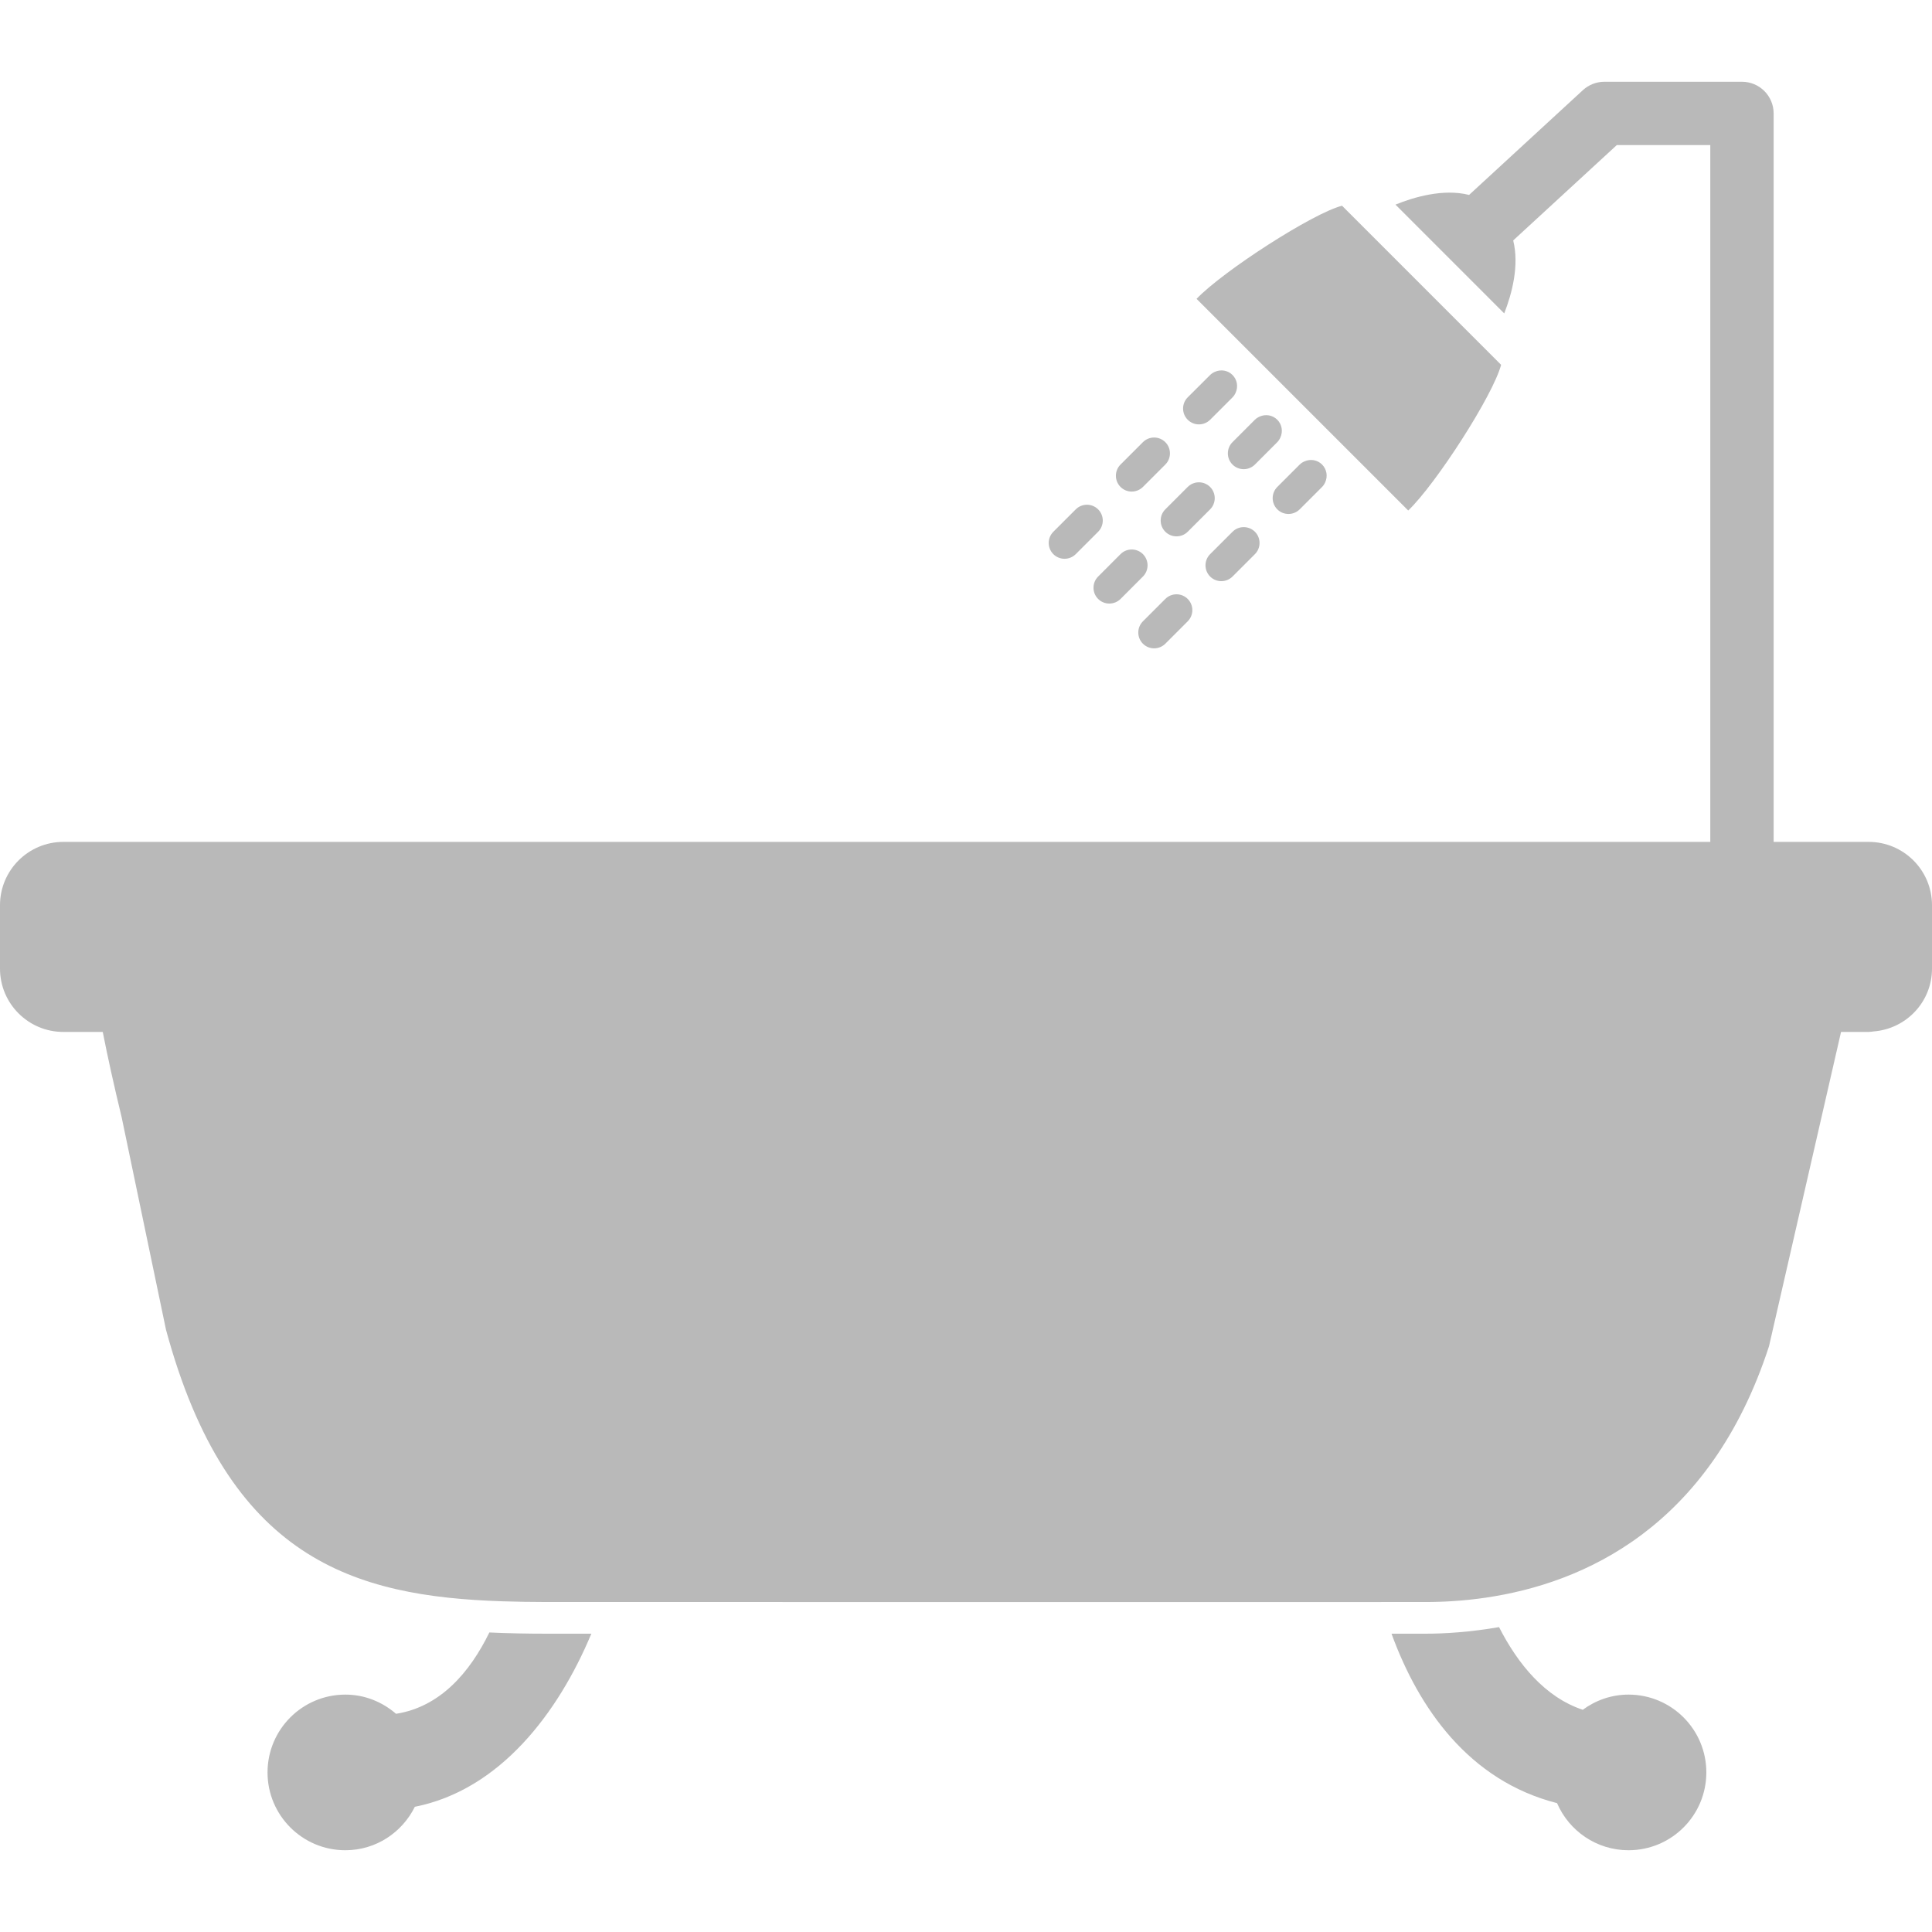 <?xml version="1.0" encoding="iso-8859-1"?>
<!-- Generator: Adobe Illustrator 16.0.0, SVG Export Plug-In . SVG Version: 6.00 Build 0)  -->
<!DOCTYPE svg PUBLIC "-//W3C//DTD SVG 1.1//EN" "http://www.w3.org/Graphics/SVG/1.1/DTD/svg11.dtd">
<svg version="1.1" id="Capa_1" xmlns="http://www.w3.org/2000/svg" xmlns:xlink="http://www.w3.org/1999/xlink" x="0px" y="0px"
	 width="583.312px" height="583.312px" viewBox="0 0 583.312 583.312" style="enable-background:new 0 0 583.312 583.312;"
	 xml:space="preserve">
	<g>
		<path fill="#b9b9b9" d="M125.25,545.507c25.694-5.097,43.28-28.305,53.292-52.259h-13.588c-5.795,0-11.532-0.115-17.203-0.373
			c-5.89,12.049-14.831,22.472-28.181,24.557c-4.121-3.566-9.419-5.795-15.3-5.795c-12.977,0-23.495,10.519-23.495,23.495
			s10.519,23.495,23.495,23.495C113.507,558.627,121.415,553.253,125.25,545.507z"/>
		<path fill="#b9b9b9" d="M491.685,558.627c12.977,0,23.495-10.519,23.495-23.495s-10.519-23.495-23.495-23.495c-5.183,0-9.936,1.73-13.817,4.58
			c-11.398-3.796-19.584-13.808-25.274-24.958c-8.701,1.511-16.438,1.989-22.242,1.989h-1.539h-0.89h-7.793
			c8.204,22.52,23.39,44.389,49.982,51.159C473.707,552.765,482.008,558.627,491.685,558.627z"/>
		<path fill="#b9b9b9" d="M453.215,110.146l-48.023-48.032c-8.816,2.247-35.85,19.68-43.93,28.114l63.906,63.906
			C433.545,146.12,450.795,119.354,453.215,110.146z"/>
		<path fill="#b9b9b9" d="M361.979,128.133c1.225,0,2.448-0.469,3.386-1.396l6.761-6.761c0.43-0.43,0.727-0.927,0.956-1.444
			c0.784-1.759,0.478-3.873-0.956-5.316c-1.435-1.444-3.558-1.741-5.317-0.957c-0.516,0.229-1.014,0.536-1.443,0.957l-6.771,6.751
			c-1.864,1.865-1.864,4.896,0,6.761C359.531,127.664,360.755,128.133,361.979,128.133z"/>
		<path fill="#b9b9b9" d="M341.688,148.415c1.224,0,2.447-0.468,3.385-1.396l6.761-6.761c1.864-1.865,1.864-4.896,0-6.761s-4.896-1.865-6.761,0
			l-6.761,6.761c-1.864,1.865-1.864,4.896,0,6.761C339.249,147.956,340.463,148.415,341.688,148.415z"/>
		<path fill="#b9b9b9" d="M321.405,168.707c1.224,0,2.448-0.469,3.385-1.396l6.761-6.76c1.865-1.865,1.865-4.896,0-6.761
			c-1.864-1.865-4.896-1.865-6.761,0l-6.761,6.761c-1.864,1.864-1.864,4.896,0,6.76
			C318.957,168.238,320.182,168.707,321.405,168.707z"/>
		<path fill="#b9b9b9" d="M386.593,132.044c0.784-1.76,0.487-3.883-0.956-5.317c-1.444-1.444-3.558-1.741-5.317-0.957
			c-0.516,0.229-1.013,0.536-1.443,0.957l-6.761,6.77c-1.865,1.865-1.865,4.896,0,6.761c0.938,0.938,2.161,1.396,3.385,1.396
			c1.225,0,2.448-0.469,3.386-1.396l6.761-6.77C386.066,133.067,386.363,132.57,386.593,132.044z"/>
		<path fill="#b9b9b9" d="M365.354,147.019c-1.864-1.865-4.896-1.865-6.761,0l-6.761,6.761c-1.864,1.865-1.864,4.896,0,6.761
			c0.938,0.937,2.161,1.396,3.385,1.396c1.225,0,2.448-0.468,3.386-1.396l6.761-6.761
			C367.219,151.915,367.219,148.883,365.354,147.019z"/>
		<path fill="#b9b9b9" d="M345.072,167.301c-1.864-1.865-4.896-1.865-6.761,0l-6.761,6.77c-1.864,1.865-1.864,4.896,0,6.761
			c0.938,0.937,2.161,1.396,3.386,1.396c1.224,0,2.447-0.468,3.385-1.396l6.761-6.77
			C346.938,172.197,346.938,169.166,345.072,167.301z"/>
		<path fill="#b9b9b9" d="M389.021,155.175c1.225,0,2.448-0.468,3.385-1.396l6.761-6.761c0.431-0.43,0.728-0.928,0.957-1.444
			c0.784-1.759,0.478-3.873-0.957-5.317c-1.434-1.444-3.557-1.74-5.316-0.956c-0.517,0.229-1.023,0.535-1.444,0.956l-6.76,6.761
			c-1.865,1.865-1.865,4.896,0,6.761C386.573,154.716,387.798,155.175,389.021,155.175z"/>
		<path fill="#b9b9b9" d="M368.739,175.467c1.225,0,2.448-0.468,3.386-1.396l6.761-6.761c1.864-1.865,1.864-4.896,0-6.76
			c-1.865-1.865-4.896-1.865-6.761,0l-6.761,6.76c-1.865,1.865-1.865,4.896,0,6.761
			C366.292,174.999,367.516,175.467,368.739,175.467z"/>
		<path fill="#b9b9b9" d="M348.448,195.749c1.224,0,2.447-0.468,3.385-1.396l6.761-6.761c1.864-1.865,1.864-4.896,0-6.761s-4.896-1.865-6.761,0
			l-6.761,6.761c-1.864,1.865-1.864,4.896,0,6.761C346.01,195.281,347.233,195.749,348.448,195.749z"/>
		<path fill="#b9b9b9" d="M564.188,254.186h-14.344H535.5V34.248c0-5.278-4.274-9.562-9.562-9.562h-41.539c-2.4,0-4.715,0.899-6.483,2.524
			l-34.368,31.643c-7.812-1.979-16.725,0.688-22.224,2.926l32.838,32.847c2.372-6.12,4.571-14.478,2.706-22.032l31.27-28.783h28.238
			v210.375H33.469H19.125C8.559,254.186,0,262.744,0,273.311v19.125c0,10.566,8.559,19.125,19.125,19.125h2.132h4.208h5.556
			c1.454,7.401,3.328,15.912,5.7,25.723l13.387,64.146c18.733,69.328,56.667,80.583,101.621,82.037
			c4.351,0.134,8.75,0.22,13.225,0.22h17.222l234.845,0.01c-0.01-0.048-0.019-0.086-0.038-0.134c0.01,0.038,0.02,0.086,0.038,0.124
			h13.33c5.422,0,11.638-0.344,18.303-1.329l0,0c29.405-4.332,67.598-21.104,85.441-75.879l21.754-94.917h5.661h2.678
			c0.517,0,0.994-0.115,1.501-0.153c9.85-0.774,17.624-8.922,17.624-18.972v-19.125
			C583.312,262.744,574.754,254.186,564.188,254.186z M411.762,454.013L411.762,454.013c0,0.058,0.009,0.125,0.019,0.182
			C411.771,454.138,411.762,454.07,411.762,454.013z"/>
	</g>

</svg>
